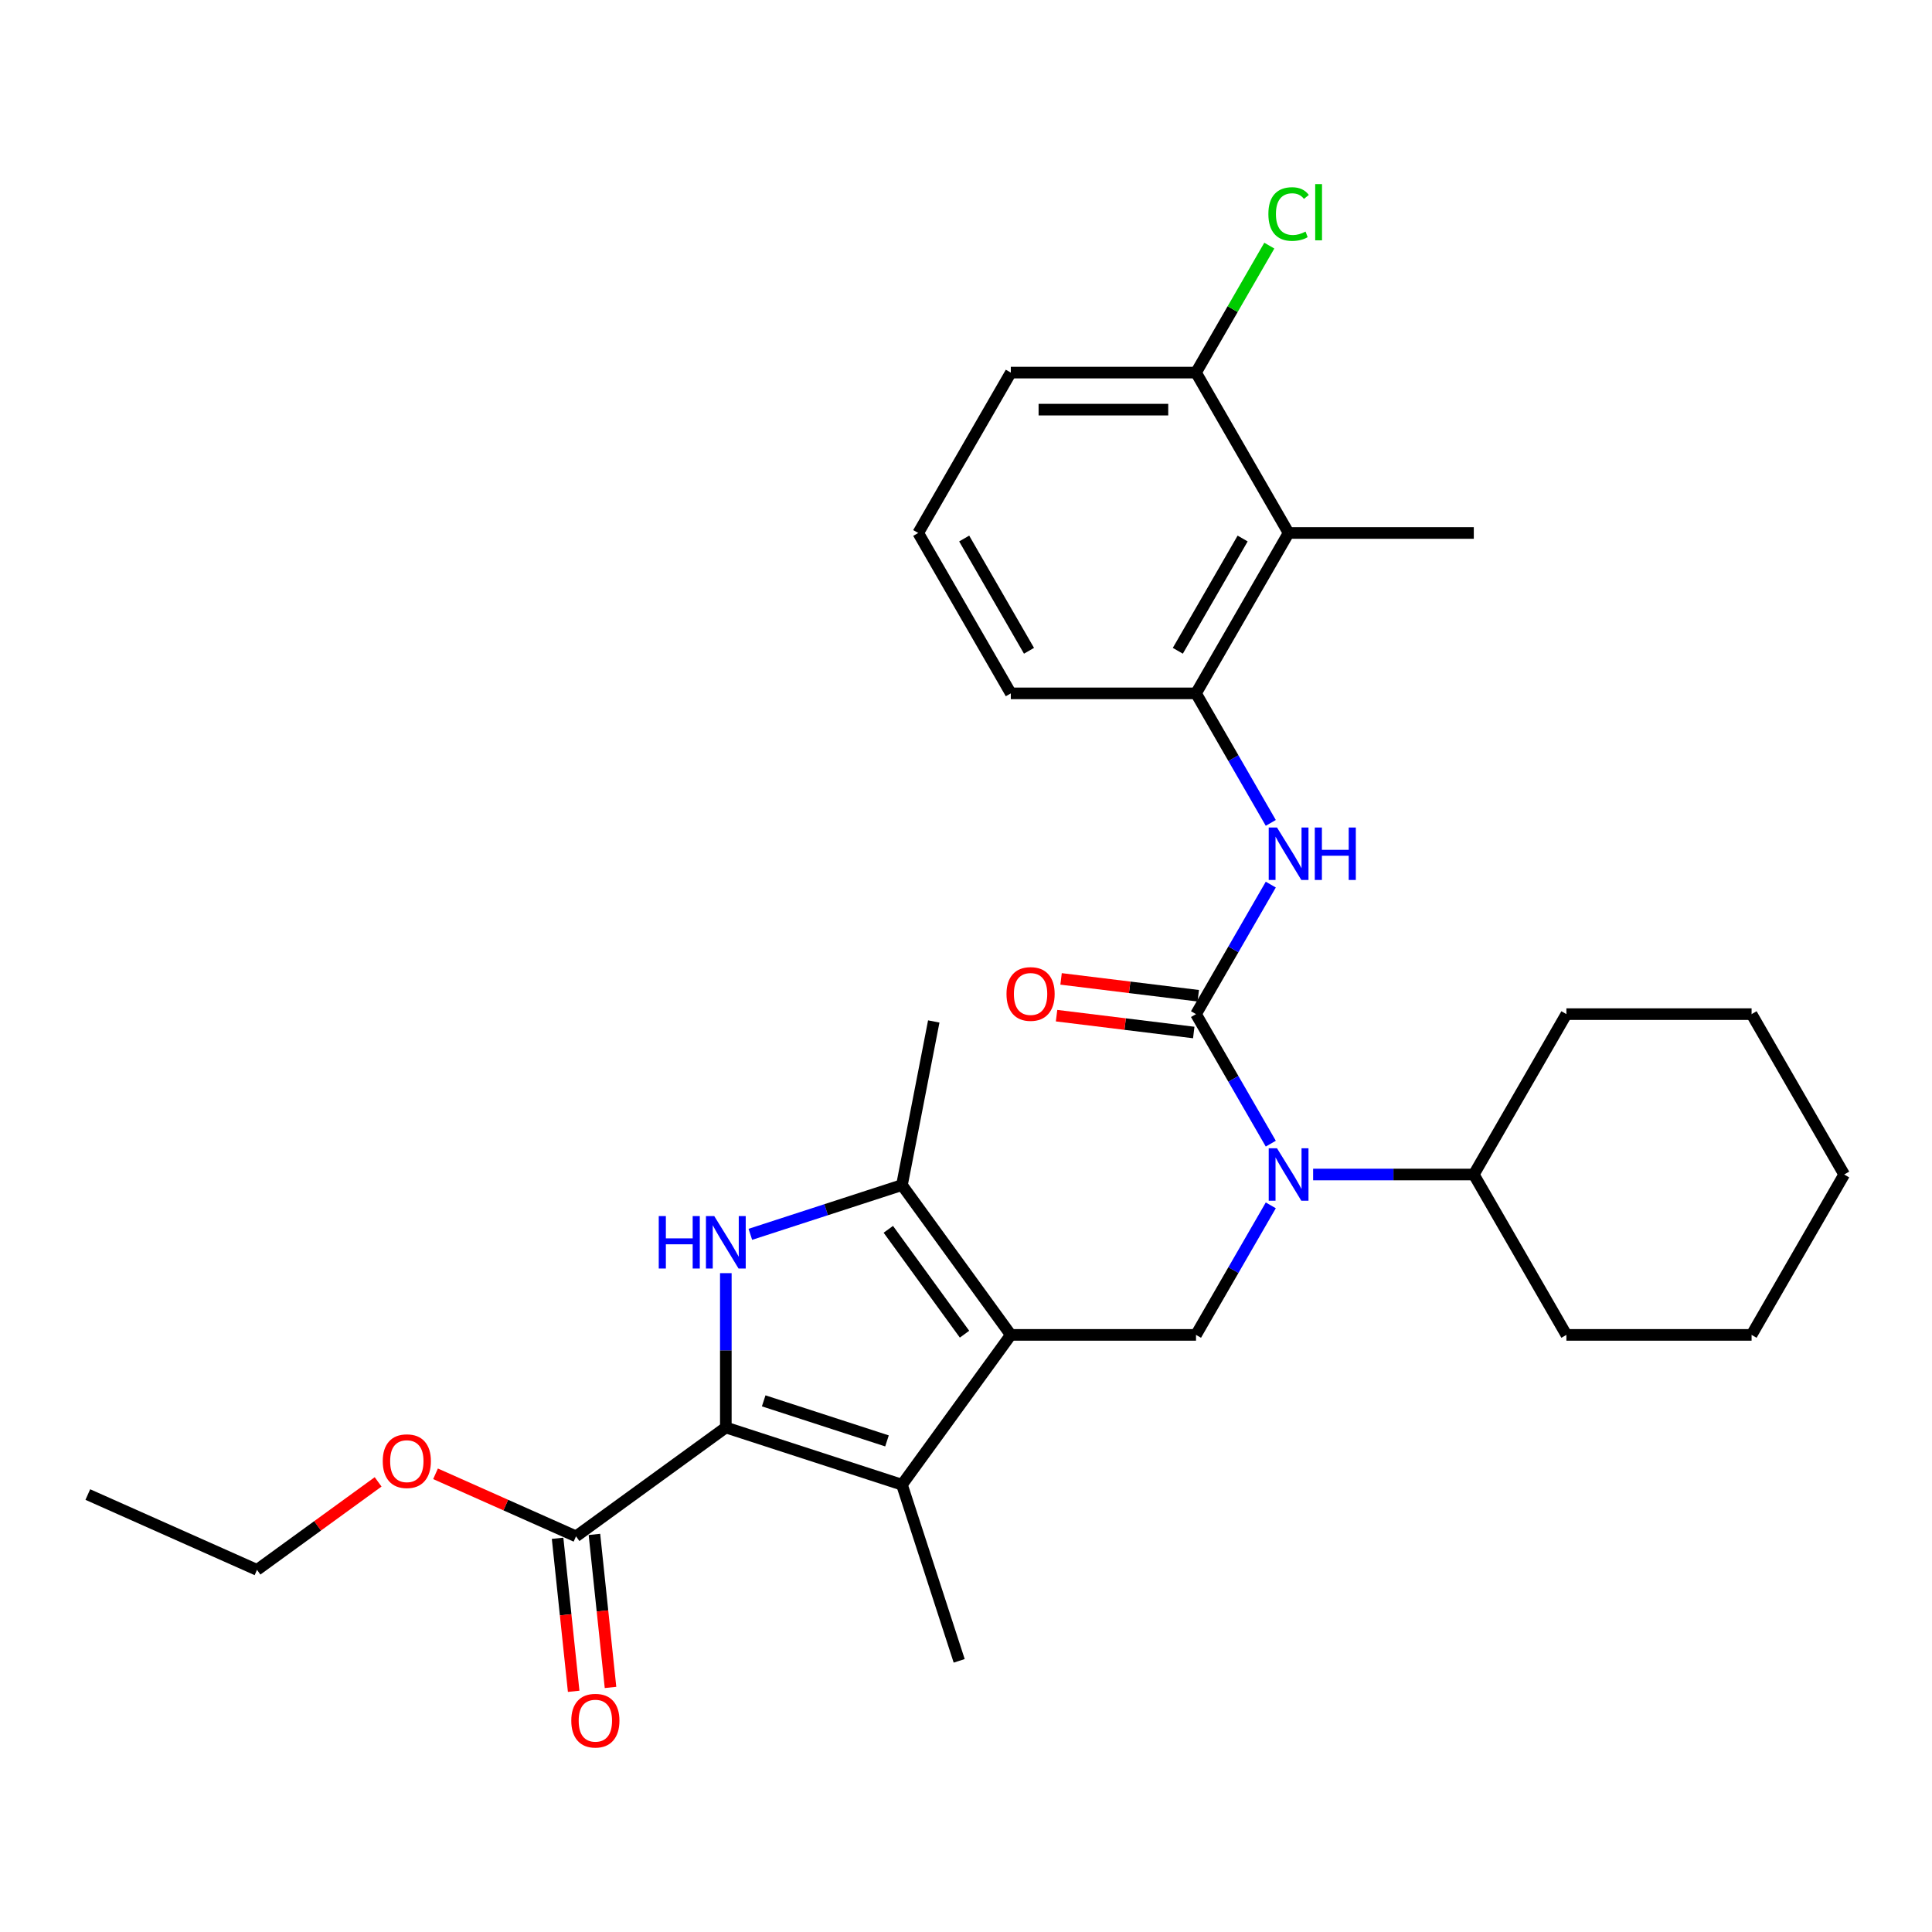 <?xml version='1.0' encoding='iso-8859-1'?>
<svg version='1.1' baseProfile='full'
              xmlns='http://www.w3.org/2000/svg'
                      xmlns:rdkit='http://www.rdkit.org/xml'
                      xmlns:xlink='http://www.w3.org/1999/xlink'
                  xml:space='preserve'
width='1000px' height='1000px' viewBox='0 0 1000 1000'>
<!-- END OF HEADER -->
<rect style='opacity:1.0;fill:#FFFFFF;stroke:none' width='1000' height='1000' x='0' y='0'> </rect>
<path class='bond-2' d='M 523.195,690.937 L 466.853,768.486' style='fill:none;fill-rule:evenodd;stroke:#000000;stroke-width:6px;stroke-linecap:butt;stroke-linejoin:miter;stroke-opacity:1' />
<path class='bond-4' d='M 523.195,690.937 L 466.853,613.388' style='fill:none;fill-rule:evenodd;stroke:#000000;stroke-width:6px;stroke-linecap:butt;stroke-linejoin:miter;stroke-opacity:1' />
<path class='bond-4' d='M 499.234,690.573 L 459.795,636.289' style='fill:none;fill-rule:evenodd;stroke:#000000;stroke-width:6px;stroke-linecap:butt;stroke-linejoin:miter;stroke-opacity:1' />
<path class='bond-6' d='M 523.195,690.937 L 619.051,690.937' style='fill:none;fill-rule:evenodd;stroke:#000000;stroke-width:6px;stroke-linecap:butt;stroke-linejoin:miter;stroke-opacity:1' />
<path class='bond-0' d='M 375.689,738.865 L 466.853,768.486' style='fill:none;fill-rule:evenodd;stroke:#000000;stroke-width:6px;stroke-linecap:butt;stroke-linejoin:miter;stroke-opacity:1' />
<path class='bond-0' d='M 395.288,725.075 L 459.103,745.81' style='fill:none;fill-rule:evenodd;stroke:#000000;stroke-width:6px;stroke-linecap:butt;stroke-linejoin:miter;stroke-opacity:1' />
<path class='bond-8' d='M 375.689,738.865 L 298.14,795.208' style='fill:none;fill-rule:evenodd;stroke:#000000;stroke-width:6px;stroke-linecap:butt;stroke-linejoin:miter;stroke-opacity:1' />
<path class='bond-30' d='M 375.689,738.865 L 375.689,698.922' style='fill:none;fill-rule:evenodd;stroke:#000000;stroke-width:6px;stroke-linecap:butt;stroke-linejoin:miter;stroke-opacity:1' />
<path class='bond-30' d='M 375.689,698.922 L 375.689,658.979' style='fill:none;fill-rule:evenodd;stroke:#0000FF;stroke-width:6px;stroke-linecap:butt;stroke-linejoin:miter;stroke-opacity:1' />
<path class='bond-1' d='M 388.38,638.886 L 427.617,626.137' style='fill:none;fill-rule:evenodd;stroke:#0000FF;stroke-width:6px;stroke-linecap:butt;stroke-linejoin:miter;stroke-opacity:1' />
<path class='bond-1' d='M 427.617,626.137 L 466.853,613.388' style='fill:none;fill-rule:evenodd;stroke:#000000;stroke-width:6px;stroke-linecap:butt;stroke-linejoin:miter;stroke-opacity:1' />
<path class='bond-16' d='M 466.853,768.486 L 496.474,859.65' style='fill:none;fill-rule:evenodd;stroke:#000000;stroke-width:6px;stroke-linecap:butt;stroke-linejoin:miter;stroke-opacity:1' />
<path class='bond-3' d='M 619.051,524.911 L 638.405,558.432' style='fill:none;fill-rule:evenodd;stroke:#000000;stroke-width:6px;stroke-linecap:butt;stroke-linejoin:miter;stroke-opacity:1' />
<path class='bond-3' d='M 638.405,558.432 L 657.759,591.954' style='fill:none;fill-rule:evenodd;stroke:#0000FF;stroke-width:6px;stroke-linecap:butt;stroke-linejoin:miter;stroke-opacity:1' />
<path class='bond-7' d='M 619.051,524.911 L 638.405,491.389' style='fill:none;fill-rule:evenodd;stroke:#000000;stroke-width:6px;stroke-linecap:butt;stroke-linejoin:miter;stroke-opacity:1' />
<path class='bond-7' d='M 638.405,491.389 L 657.759,457.867' style='fill:none;fill-rule:evenodd;stroke:#0000FF;stroke-width:6px;stroke-linecap:butt;stroke-linejoin:miter;stroke-opacity:1' />
<path class='bond-11' d='M 620.219,515.396 L 584.715,511.036' style='fill:none;fill-rule:evenodd;stroke:#000000;stroke-width:6px;stroke-linecap:butt;stroke-linejoin:miter;stroke-opacity:1' />
<path class='bond-11' d='M 584.715,511.036 L 549.211,506.676' style='fill:none;fill-rule:evenodd;stroke:#FF0000;stroke-width:6px;stroke-linecap:butt;stroke-linejoin:miter;stroke-opacity:1' />
<path class='bond-11' d='M 617.883,534.425 L 582.378,530.064' style='fill:none;fill-rule:evenodd;stroke:#000000;stroke-width:6px;stroke-linecap:butt;stroke-linejoin:miter;stroke-opacity:1' />
<path class='bond-11' d='M 582.378,530.064 L 546.874,525.704' style='fill:none;fill-rule:evenodd;stroke:#FF0000;stroke-width:6px;stroke-linecap:butt;stroke-linejoin:miter;stroke-opacity:1' />
<path class='bond-18' d='M 466.853,613.388 L 483.312,528.703' style='fill:none;fill-rule:evenodd;stroke:#000000;stroke-width:6px;stroke-linecap:butt;stroke-linejoin:miter;stroke-opacity:1' />
<path class='bond-5' d='M 657.759,623.893 L 638.405,657.415' style='fill:none;fill-rule:evenodd;stroke:#0000FF;stroke-width:6px;stroke-linecap:butt;stroke-linejoin:miter;stroke-opacity:1' />
<path class='bond-5' d='M 638.405,657.415 L 619.051,690.937' style='fill:none;fill-rule:evenodd;stroke:#000000;stroke-width:6px;stroke-linecap:butt;stroke-linejoin:miter;stroke-opacity:1' />
<path class='bond-14' d='M 679.67,607.924 L 721.252,607.924' style='fill:none;fill-rule:evenodd;stroke:#0000FF;stroke-width:6px;stroke-linecap:butt;stroke-linejoin:miter;stroke-opacity:1' />
<path class='bond-14' d='M 721.252,607.924 L 762.834,607.924' style='fill:none;fill-rule:evenodd;stroke:#000000;stroke-width:6px;stroke-linecap:butt;stroke-linejoin:miter;stroke-opacity:1' />
<path class='bond-9' d='M 657.759,425.928 L 638.405,392.406' style='fill:none;fill-rule:evenodd;stroke:#0000FF;stroke-width:6px;stroke-linecap:butt;stroke-linejoin:miter;stroke-opacity:1' />
<path class='bond-9' d='M 638.405,392.406 L 619.051,358.884' style='fill:none;fill-rule:evenodd;stroke:#000000;stroke-width:6px;stroke-linecap:butt;stroke-linejoin:miter;stroke-opacity:1' />
<path class='bond-13' d='M 288.607,796.209 L 292.77,835.813' style='fill:none;fill-rule:evenodd;stroke:#000000;stroke-width:6px;stroke-linecap:butt;stroke-linejoin:miter;stroke-opacity:1' />
<path class='bond-13' d='M 292.77,835.813 L 296.932,875.417' style='fill:none;fill-rule:evenodd;stroke:#FF0000;stroke-width:6px;stroke-linecap:butt;stroke-linejoin:miter;stroke-opacity:1' />
<path class='bond-13' d='M 307.673,794.206 L 311.836,833.809' style='fill:none;fill-rule:evenodd;stroke:#000000;stroke-width:6px;stroke-linecap:butt;stroke-linejoin:miter;stroke-opacity:1' />
<path class='bond-13' d='M 311.836,833.809 L 315.998,873.413' style='fill:none;fill-rule:evenodd;stroke:#FF0000;stroke-width:6px;stroke-linecap:butt;stroke-linejoin:miter;stroke-opacity:1' />
<path class='bond-15' d='M 298.14,795.208 L 261.785,779.021' style='fill:none;fill-rule:evenodd;stroke:#000000;stroke-width:6px;stroke-linecap:butt;stroke-linejoin:miter;stroke-opacity:1' />
<path class='bond-15' d='M 261.785,779.021 L 225.429,762.835' style='fill:none;fill-rule:evenodd;stroke:#FF0000;stroke-width:6px;stroke-linecap:butt;stroke-linejoin:miter;stroke-opacity:1' />
<path class='bond-10' d='M 619.051,358.884 L 666.979,275.871' style='fill:none;fill-rule:evenodd;stroke:#000000;stroke-width:6px;stroke-linecap:butt;stroke-linejoin:miter;stroke-opacity:1' />
<path class='bond-10' d='M 609.638,336.846 L 643.187,278.737' style='fill:none;fill-rule:evenodd;stroke:#000000;stroke-width:6px;stroke-linecap:butt;stroke-linejoin:miter;stroke-opacity:1' />
<path class='bond-19' d='M 619.051,358.884 L 523.195,358.884' style='fill:none;fill-rule:evenodd;stroke:#000000;stroke-width:6px;stroke-linecap:butt;stroke-linejoin:miter;stroke-opacity:1' />
<path class='bond-12' d='M 666.979,275.871 L 619.051,192.857' style='fill:none;fill-rule:evenodd;stroke:#000000;stroke-width:6px;stroke-linecap:butt;stroke-linejoin:miter;stroke-opacity:1' />
<path class='bond-20' d='M 666.979,275.871 L 762.834,275.871' style='fill:none;fill-rule:evenodd;stroke:#000000;stroke-width:6px;stroke-linecap:butt;stroke-linejoin:miter;stroke-opacity:1' />
<path class='bond-17' d='M 619.051,192.857 L 638.023,159.997' style='fill:none;fill-rule:evenodd;stroke:#000000;stroke-width:6px;stroke-linecap:butt;stroke-linejoin:miter;stroke-opacity:1' />
<path class='bond-17' d='M 638.023,159.997 L 656.995,127.136' style='fill:none;fill-rule:evenodd;stroke:#00CC00;stroke-width:6px;stroke-linecap:butt;stroke-linejoin:miter;stroke-opacity:1' />
<path class='bond-32' d='M 619.051,192.857 L 523.195,192.857' style='fill:none;fill-rule:evenodd;stroke:#000000;stroke-width:6px;stroke-linecap:butt;stroke-linejoin:miter;stroke-opacity:1' />
<path class='bond-32' d='M 604.673,212.028 L 537.574,212.028' style='fill:none;fill-rule:evenodd;stroke:#000000;stroke-width:6px;stroke-linecap:butt;stroke-linejoin:miter;stroke-opacity:1' />
<path class='bond-23' d='M 762.834,607.924 L 810.762,524.911' style='fill:none;fill-rule:evenodd;stroke:#000000;stroke-width:6px;stroke-linecap:butt;stroke-linejoin:miter;stroke-opacity:1' />
<path class='bond-24' d='M 762.834,607.924 L 810.762,690.937' style='fill:none;fill-rule:evenodd;stroke:#000000;stroke-width:6px;stroke-linecap:butt;stroke-linejoin:miter;stroke-opacity:1' />
<path class='bond-25' d='M 195.714,767.014 L 164.369,789.788' style='fill:none;fill-rule:evenodd;stroke:#FF0000;stroke-width:6px;stroke-linecap:butt;stroke-linejoin:miter;stroke-opacity:1' />
<path class='bond-25' d='M 164.369,789.788 L 133.023,812.562' style='fill:none;fill-rule:evenodd;stroke:#000000;stroke-width:6px;stroke-linecap:butt;stroke-linejoin:miter;stroke-opacity:1' />
<path class='bond-21' d='M 523.195,358.884 L 475.268,275.871' style='fill:none;fill-rule:evenodd;stroke:#000000;stroke-width:6px;stroke-linecap:butt;stroke-linejoin:miter;stroke-opacity:1' />
<path class='bond-21' d='M 532.609,336.846 L 499.06,278.737' style='fill:none;fill-rule:evenodd;stroke:#000000;stroke-width:6px;stroke-linecap:butt;stroke-linejoin:miter;stroke-opacity:1' />
<path class='bond-22' d='M 475.268,275.871 L 523.195,192.857' style='fill:none;fill-rule:evenodd;stroke:#000000;stroke-width:6px;stroke-linecap:butt;stroke-linejoin:miter;stroke-opacity:1' />
<path class='bond-28' d='M 810.762,524.911 L 906.618,524.911' style='fill:none;fill-rule:evenodd;stroke:#000000;stroke-width:6px;stroke-linecap:butt;stroke-linejoin:miter;stroke-opacity:1' />
<path class='bond-27' d='M 810.762,690.937 L 906.618,690.937' style='fill:none;fill-rule:evenodd;stroke:#000000;stroke-width:6px;stroke-linecap:butt;stroke-linejoin:miter;stroke-opacity:1' />
<path class='bond-26' d='M 133.023,812.562 L 45.455,773.574' style='fill:none;fill-rule:evenodd;stroke:#000000;stroke-width:6px;stroke-linecap:butt;stroke-linejoin:miter;stroke-opacity:1' />
<path class='bond-29' d='M 906.618,690.937 L 954.545,607.924' style='fill:none;fill-rule:evenodd;stroke:#000000;stroke-width:6px;stroke-linecap:butt;stroke-linejoin:miter;stroke-opacity:1' />
<path class='bond-31' d='M 906.618,524.911 L 954.545,607.924' style='fill:none;fill-rule:evenodd;stroke:#000000;stroke-width:6px;stroke-linecap:butt;stroke-linejoin:miter;stroke-opacity:1' />
<path  class='atom-2' d='M 340.97 629.436
L 344.651 629.436
L 344.651 640.977
L 358.531 640.977
L 358.531 629.436
L 362.212 629.436
L 362.212 656.583
L 358.531 656.583
L 358.531 644.045
L 344.651 644.045
L 344.651 656.583
L 340.97 656.583
L 340.97 629.436
' fill='#0000FF'/>
<path  class='atom-2' d='M 369.688 629.436
L 378.584 643.815
Q 379.466 645.233, 380.884 647.802
Q 382.303 650.371, 382.38 650.525
L 382.38 629.436
L 385.984 629.436
L 385.984 656.583
L 382.265 656.583
L 372.717 640.862
Q 371.605 639.022, 370.417 636.913
Q 369.267 634.804, 368.922 634.152
L 368.922 656.583
L 365.394 656.583
L 365.394 629.436
L 369.688 629.436
' fill='#0000FF'/>
<path  class='atom-6' d='M 660.978 594.351
L 669.874 608.729
Q 670.755 610.148, 672.174 612.717
Q 673.593 615.286, 673.67 615.439
L 673.67 594.351
L 677.274 594.351
L 677.274 621.497
L 673.554 621.497
L 664.007 605.777
Q 662.895 603.936, 661.707 601.828
Q 660.556 599.719, 660.211 599.067
L 660.211 621.497
L 656.684 621.497
L 656.684 594.351
L 660.978 594.351
' fill='#0000FF'/>
<path  class='atom-8' d='M 660.978 428.324
L 669.874 442.702
Q 670.755 444.121, 672.174 446.69
Q 673.593 449.259, 673.67 449.412
L 673.67 428.324
L 677.274 428.324
L 677.274 455.47
L 673.554 455.47
L 664.007 439.75
Q 662.895 437.91, 661.707 435.801
Q 660.556 433.692, 660.211 433.04
L 660.211 455.47
L 656.684 455.47
L 656.684 428.324
L 660.978 428.324
' fill='#0000FF'/>
<path  class='atom-8' d='M 680.533 428.324
L 684.214 428.324
L 684.214 439.865
L 698.093 439.865
L 698.093 428.324
L 701.774 428.324
L 701.774 455.47
L 698.093 455.47
L 698.093 442.932
L 684.214 442.932
L 684.214 455.47
L 680.533 455.47
L 680.533 428.324
' fill='#0000FF'/>
<path  class='atom-12' d='M 520.963 514.471
Q 520.963 507.953, 524.184 504.311
Q 527.405 500.668, 533.424 500.668
Q 539.444 500.668, 542.665 504.311
Q 545.886 507.953, 545.886 514.471
Q 545.886 521.066, 542.626 524.824
Q 539.367 528.543, 533.424 528.543
Q 527.443 528.543, 524.184 524.824
Q 520.963 521.104, 520.963 514.471
M 533.424 525.476
Q 537.565 525.476, 539.789 522.715
Q 542.051 519.916, 542.051 514.471
Q 542.051 509.142, 539.789 506.458
Q 537.565 503.735, 533.424 503.735
Q 529.283 503.735, 527.021 506.419
Q 524.797 509.103, 524.797 514.471
Q 524.797 519.954, 527.021 522.715
Q 529.283 525.476, 533.424 525.476
' fill='#FF0000'/>
<path  class='atom-14' d='M 295.699 890.615
Q 295.699 884.096, 298.919 880.454
Q 302.14 876.811, 308.16 876.811
Q 314.18 876.811, 317.4 880.454
Q 320.621 884.096, 320.621 890.615
Q 320.621 897.21, 317.362 900.967
Q 314.103 904.686, 308.16 904.686
Q 302.178 904.686, 298.919 900.967
Q 295.699 897.248, 295.699 890.615
M 308.16 901.619
Q 312.301 901.619, 314.525 898.858
Q 316.787 896.059, 316.787 890.615
Q 316.787 885.285, 314.525 882.601
Q 312.301 879.879, 308.16 879.879
Q 304.019 879.879, 301.757 882.563
Q 299.533 885.247, 299.533 890.615
Q 299.533 896.098, 301.757 898.858
Q 304.019 901.619, 308.16 901.619
' fill='#FF0000'/>
<path  class='atom-16' d='M 198.111 756.296
Q 198.111 749.778, 201.331 746.136
Q 204.552 742.493, 210.572 742.493
Q 216.591 742.493, 219.812 746.136
Q 223.033 749.778, 223.033 756.296
Q 223.033 762.891, 219.774 766.649
Q 216.515 770.368, 210.572 770.368
Q 204.59 770.368, 201.331 766.649
Q 198.111 762.929, 198.111 756.296
M 210.572 767.3
Q 214.713 767.3, 216.937 764.54
Q 219.199 761.741, 219.199 756.296
Q 219.199 750.967, 216.937 748.283
Q 214.713 745.56, 210.572 745.56
Q 206.431 745.56, 204.169 748.244
Q 201.945 750.928, 201.945 756.296
Q 201.945 761.779, 204.169 764.54
Q 206.431 767.3, 210.572 767.3
' fill='#FF0000'/>
<path  class='atom-18' d='M 656.511 110.783
Q 656.511 104.035, 659.655 100.508
Q 662.838 96.942, 668.858 96.942
Q 674.456 96.942, 677.446 100.891
L 674.916 102.961
Q 672.73 100.086, 668.858 100.086
Q 664.755 100.086, 662.569 102.846
Q 660.422 105.569, 660.422 110.783
Q 660.422 116.151, 662.646 118.912
Q 664.908 121.672, 669.279 121.672
Q 672.27 121.672, 675.759 119.87
L 676.833 122.746
Q 675.414 123.666, 673.267 124.203
Q 671.12 124.74, 668.743 124.74
Q 662.838 124.74, 659.655 121.136
Q 656.511 117.531, 656.511 110.783
' fill='#00CC00'/>
<path  class='atom-18' d='M 680.744 95.293
L 684.271 95.293
L 684.271 124.395
L 680.744 124.395
L 680.744 95.293
' fill='#00CC00'/>
</svg>
